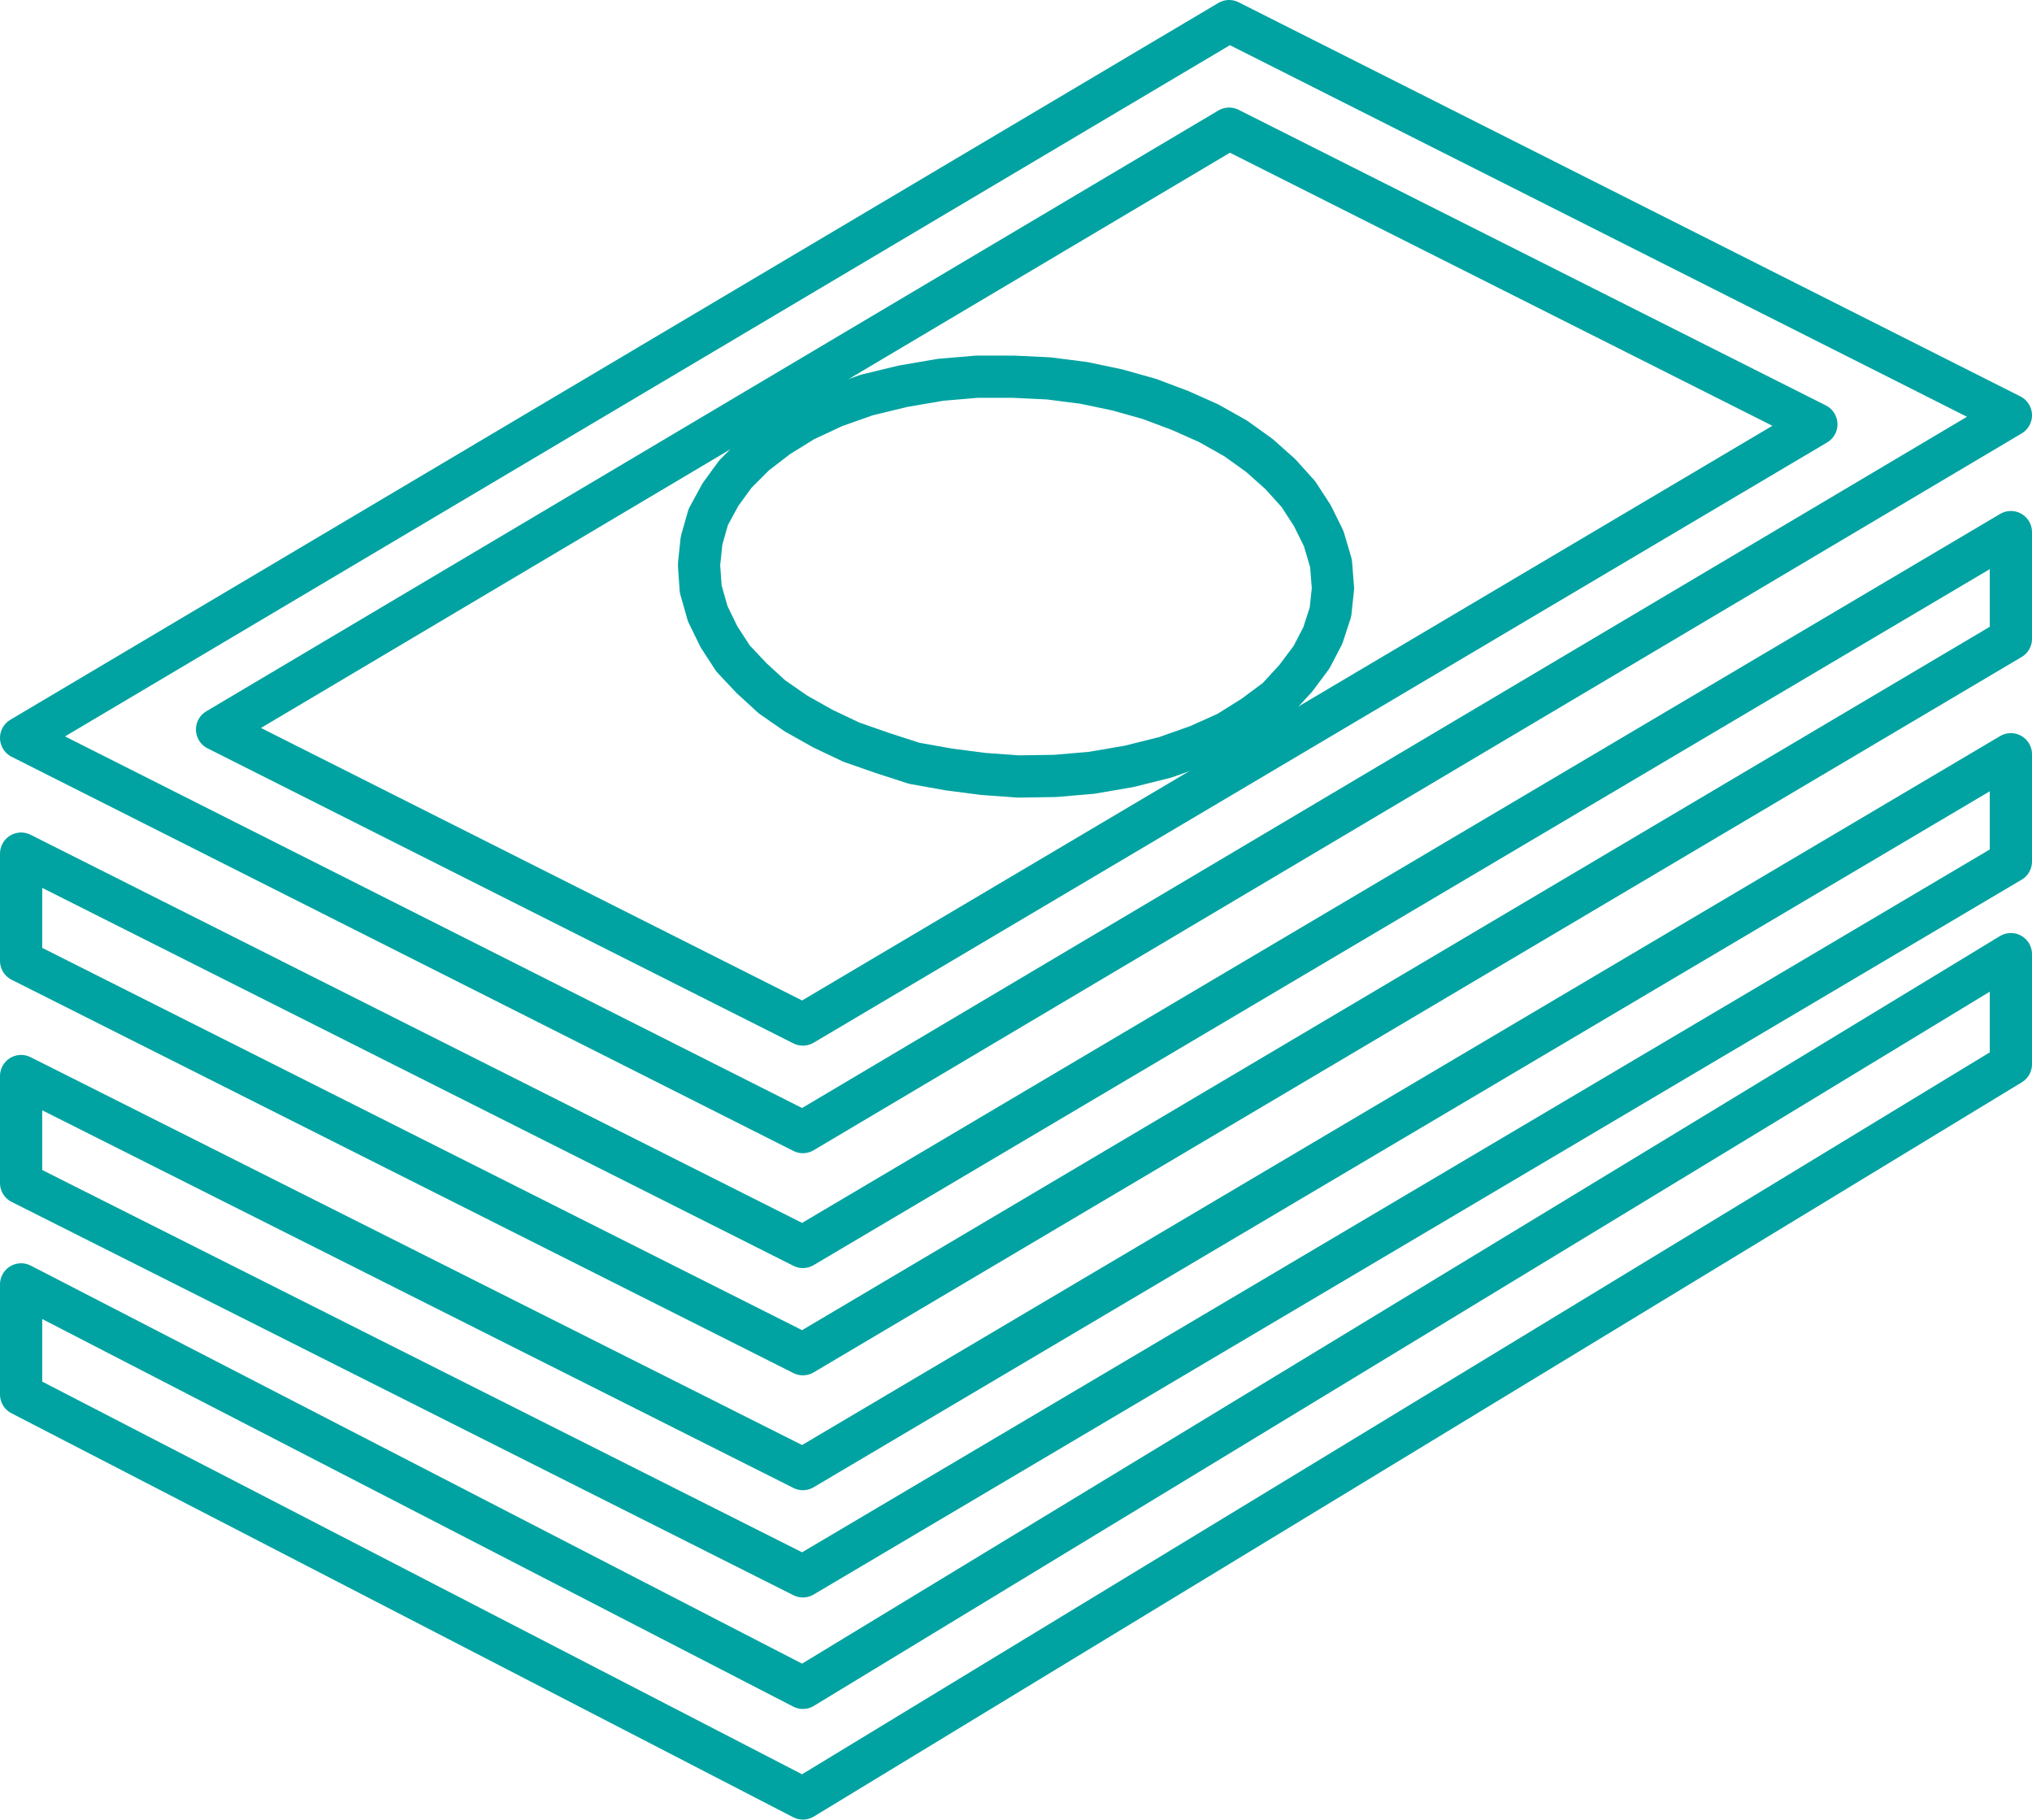 <svg xmlns="http://www.w3.org/2000/svg" viewBox="0 0 72.18 64.63"><defs><style>.cls-1{fill:none;stroke:#00a3a1;stroke-linejoin:round;stroke-width:1.5px;}</style></defs><g id="Layer_2" data-name="Layer 2"><g id="Layer_1-2" data-name="Layer 1"><polygon class="cls-1" points="71.43 33.89 71.43 37.8 28.52 63.88 0.75 49.53 0.75 45.62 28.52 59.95 71.43 33.89 71.43 33.89 71.43 33.89"/><path class="cls-1" d="M43.66,4.57,7.71,25.91,28.52,36.39l36-21.32L43.66,4.57Zm0-3.82,27.77,14L28.52,40.21.75,26.21,43.66.75Z"/><polygon class="cls-1" points="71.43 26.79 71.43 30.6 28.52 55.99 0.75 42.02 0.75 38.22 28.52 52.18 71.43 26.79 71.43 26.79 71.43 26.79"/><polygon class="cls-1" points="71.43 18.9 71.43 22.69 28.52 48.1 0.75 34.13 0.75 30.32 28.52 44.29 71.43 18.9 71.43 18.9 71.43 18.9"/><polygon class="cls-1" points="36 13.38 37.25 13.44 38.5 13.6 39.69 13.85 40.83 14.17 41.92 14.58 42.93 15.03 43.89 15.57 44.74 16.18 45.48 16.84 46.12 17.55 46.62 18.32 47.02 19.13 47.28 20.01 47.35 20.9 47.26 21.74 46.99 22.57 46.59 23.34 46.03 24.09 45.36 24.82 44.54 25.43 43.6 26.02 42.55 26.49 41.39 26.9 40.11 27.22 38.77 27.45 37.48 27.56 36.18 27.58 34.93 27.49 33.7 27.33 32.47 27.11 31.33 26.74 30.24 26.36 29.23 25.88 28.27 25.34 27.42 24.75 26.7 24.09 26.04 23.39 25.54 22.62 25.14 21.8 24.89 20.92 24.83 20.06 24.92 19.2 25.16 18.36 25.59 17.57 26.12 16.84 26.82 16.14 27.64 15.51 28.56 14.94 29.63 14.44 30.79 14.03 32.07 13.72 33.41 13.49 34.7 13.38 36 13.38 36 13.38 36 13.38"/></g></g></svg>